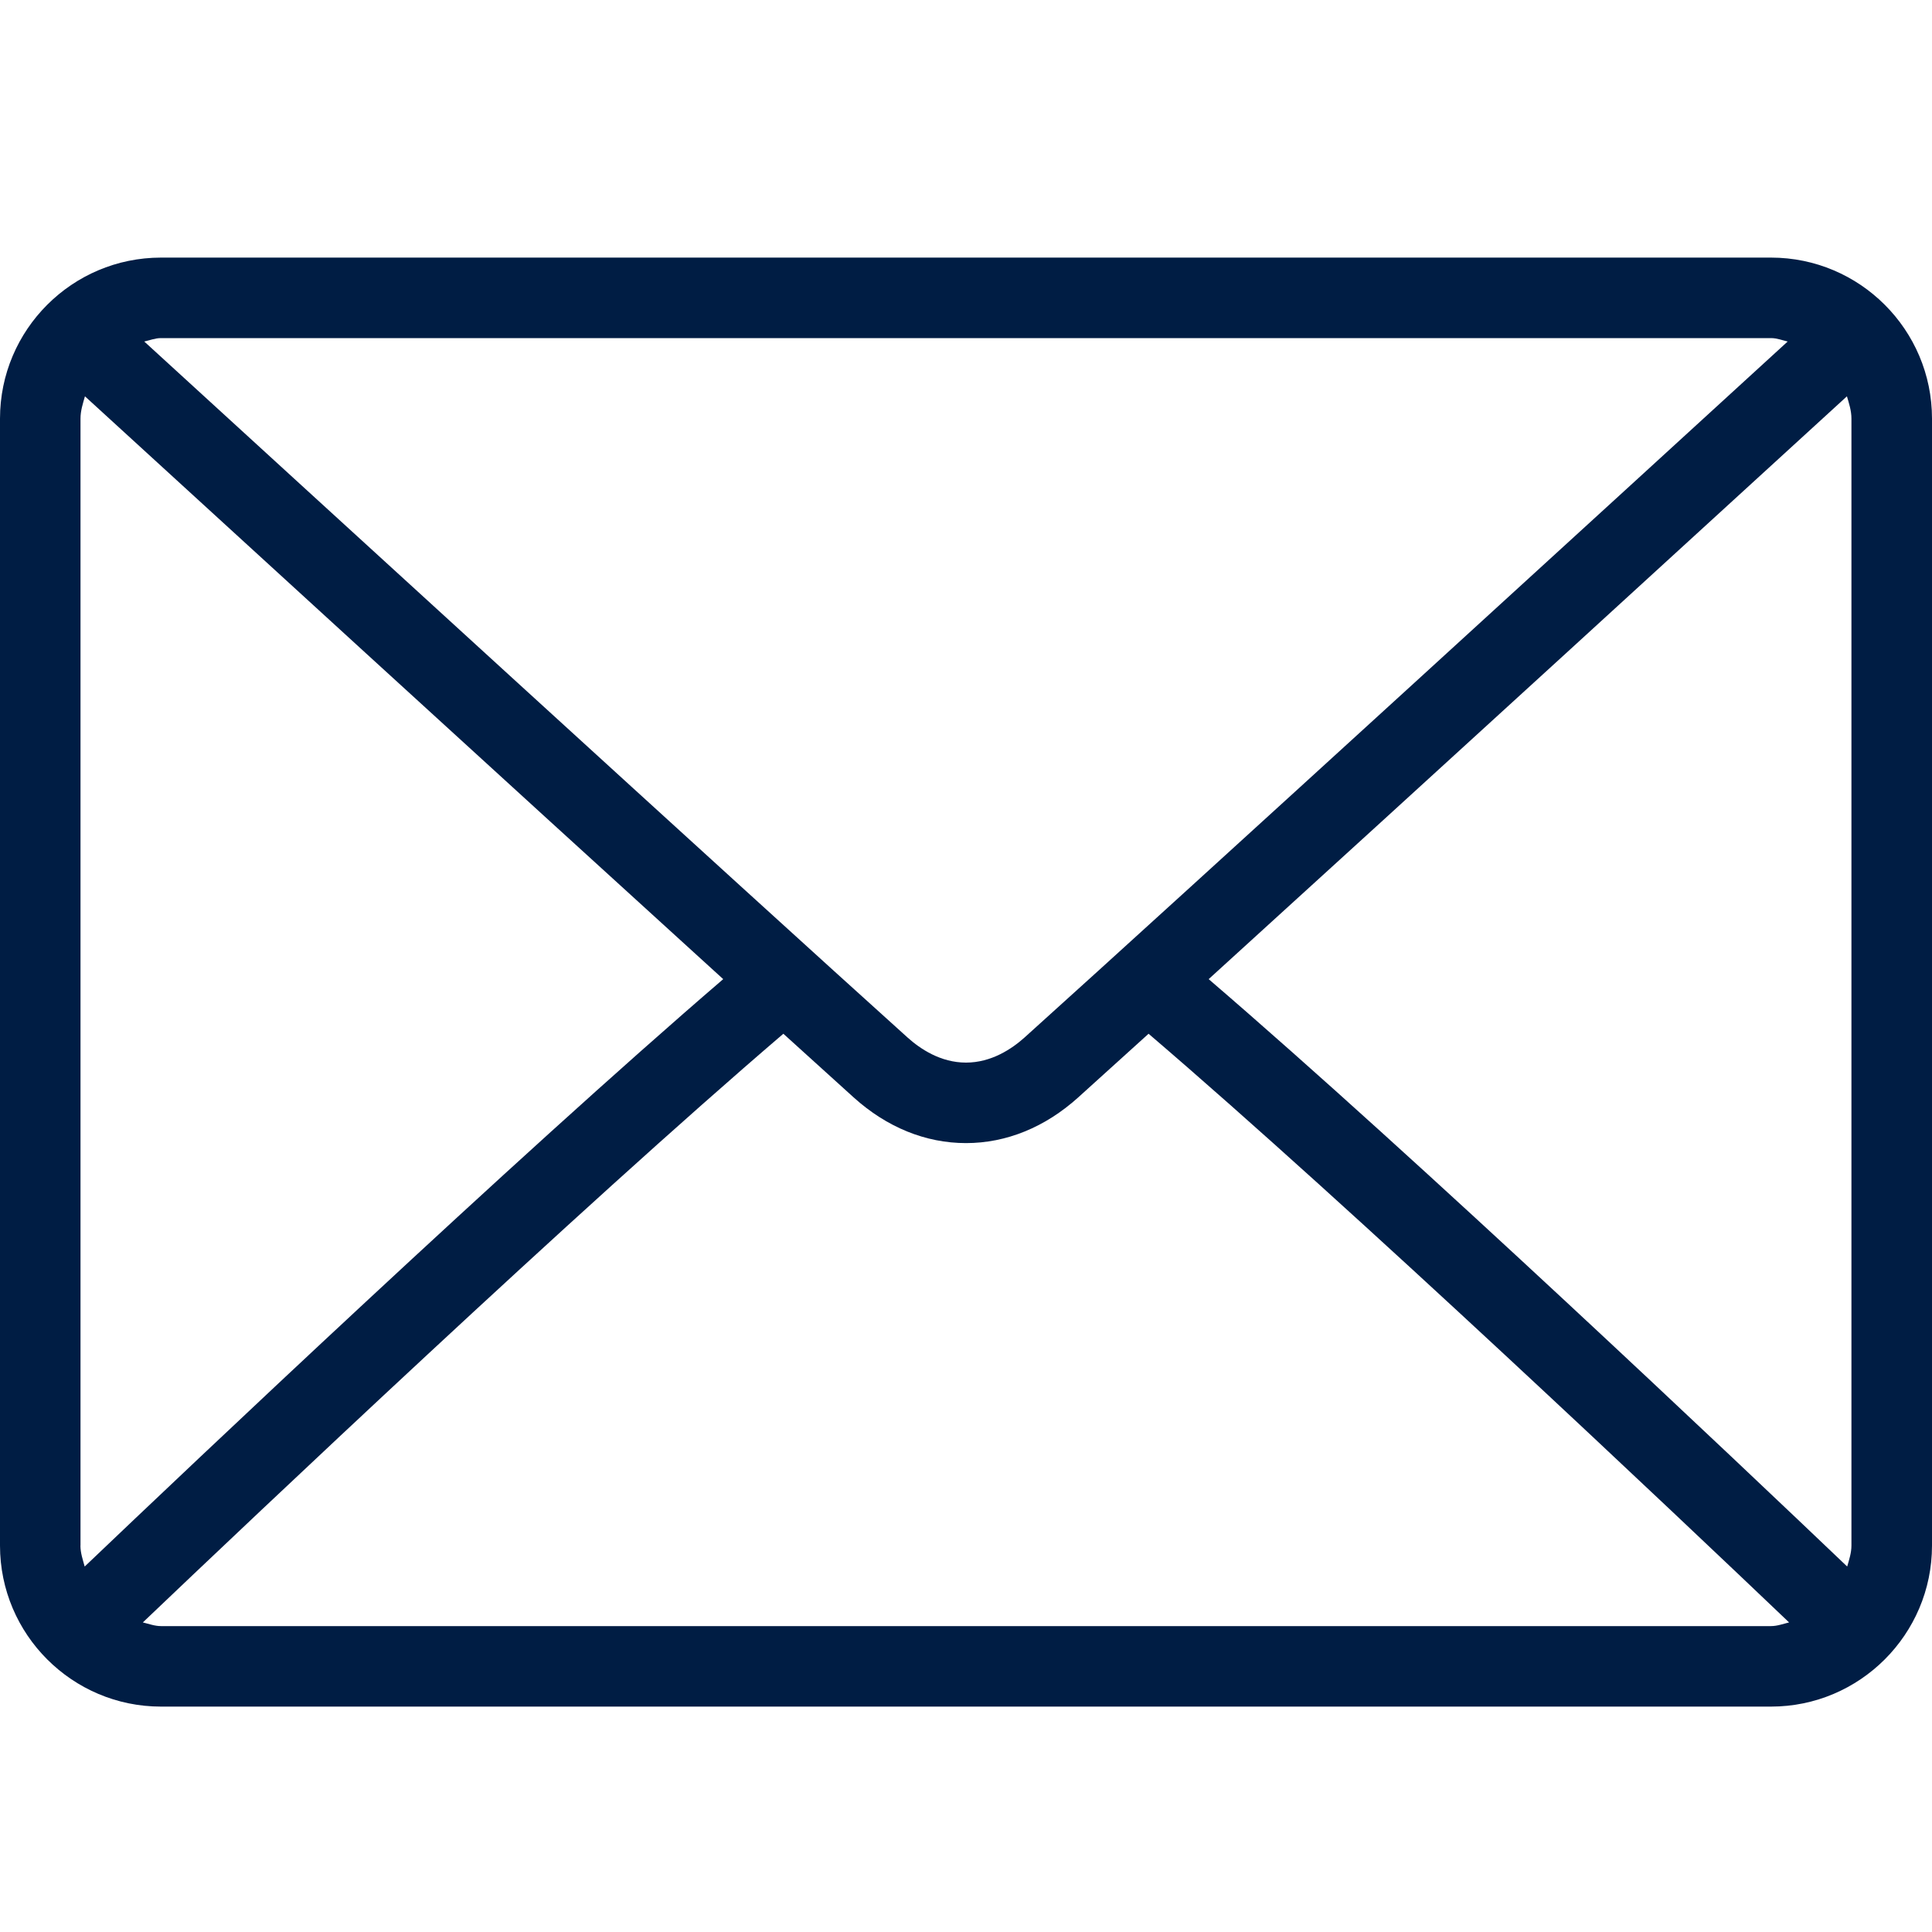 <svg width="30" height="30" viewBox="0 0 30 30" fill="none" xmlns="http://www.w3.org/2000/svg">
<path d="M27.499 4H2.5C1.121 4 0 5.121 0 6.5V24C0 25.378 1.121 26.5 2.5 26.5H27.5C28.878 26.5 30 25.378 30 24V6.5C30 5.121 28.878 4 27.5 4H27.499ZM2.5 5.25H27.5C27.592 5.25 27.673 5.283 27.759 5.303C25.595 7.284 18.419 13.849 15.907 16.112C15.71 16.288 15.393 16.5 15 16.5C14.606 16.5 14.29 16.288 14.092 16.11C11.581 13.849 4.404 7.283 2.24 5.303C2.327 5.284 2.408 5.25 2.5 5.25ZM1.25 23.999V6.5C1.25 6.378 1.287 6.266 1.319 6.154C2.976 7.671 7.984 12.252 11.23 15.204C7.994 17.984 2.985 22.733 1.315 24.325C1.286 24.219 1.249 24.115 1.249 23.999H1.25ZM27.499 25.25H2.5C2.401 25.25 2.311 25.215 2.218 25.193C3.944 23.548 8.985 18.772 12.164 16.052C12.578 16.428 12.957 16.771 13.255 17.04C13.77 17.505 14.373 17.75 15 17.75C15.626 17.75 16.229 17.504 16.743 17.04C17.042 16.771 17.421 16.428 17.835 16.052C21.015 18.772 26.055 23.547 27.781 25.193C27.688 25.215 27.599 25.25 27.499 25.25ZM28.749 23.999C28.749 24.115 28.713 24.219 28.683 24.325C27.013 22.732 22.005 17.984 18.768 15.204C22.015 12.252 27.022 7.671 28.679 6.154C28.712 6.266 28.749 6.377 28.749 6.5V23.999H28.749Z" fill="#001D44"/>
</svg>
